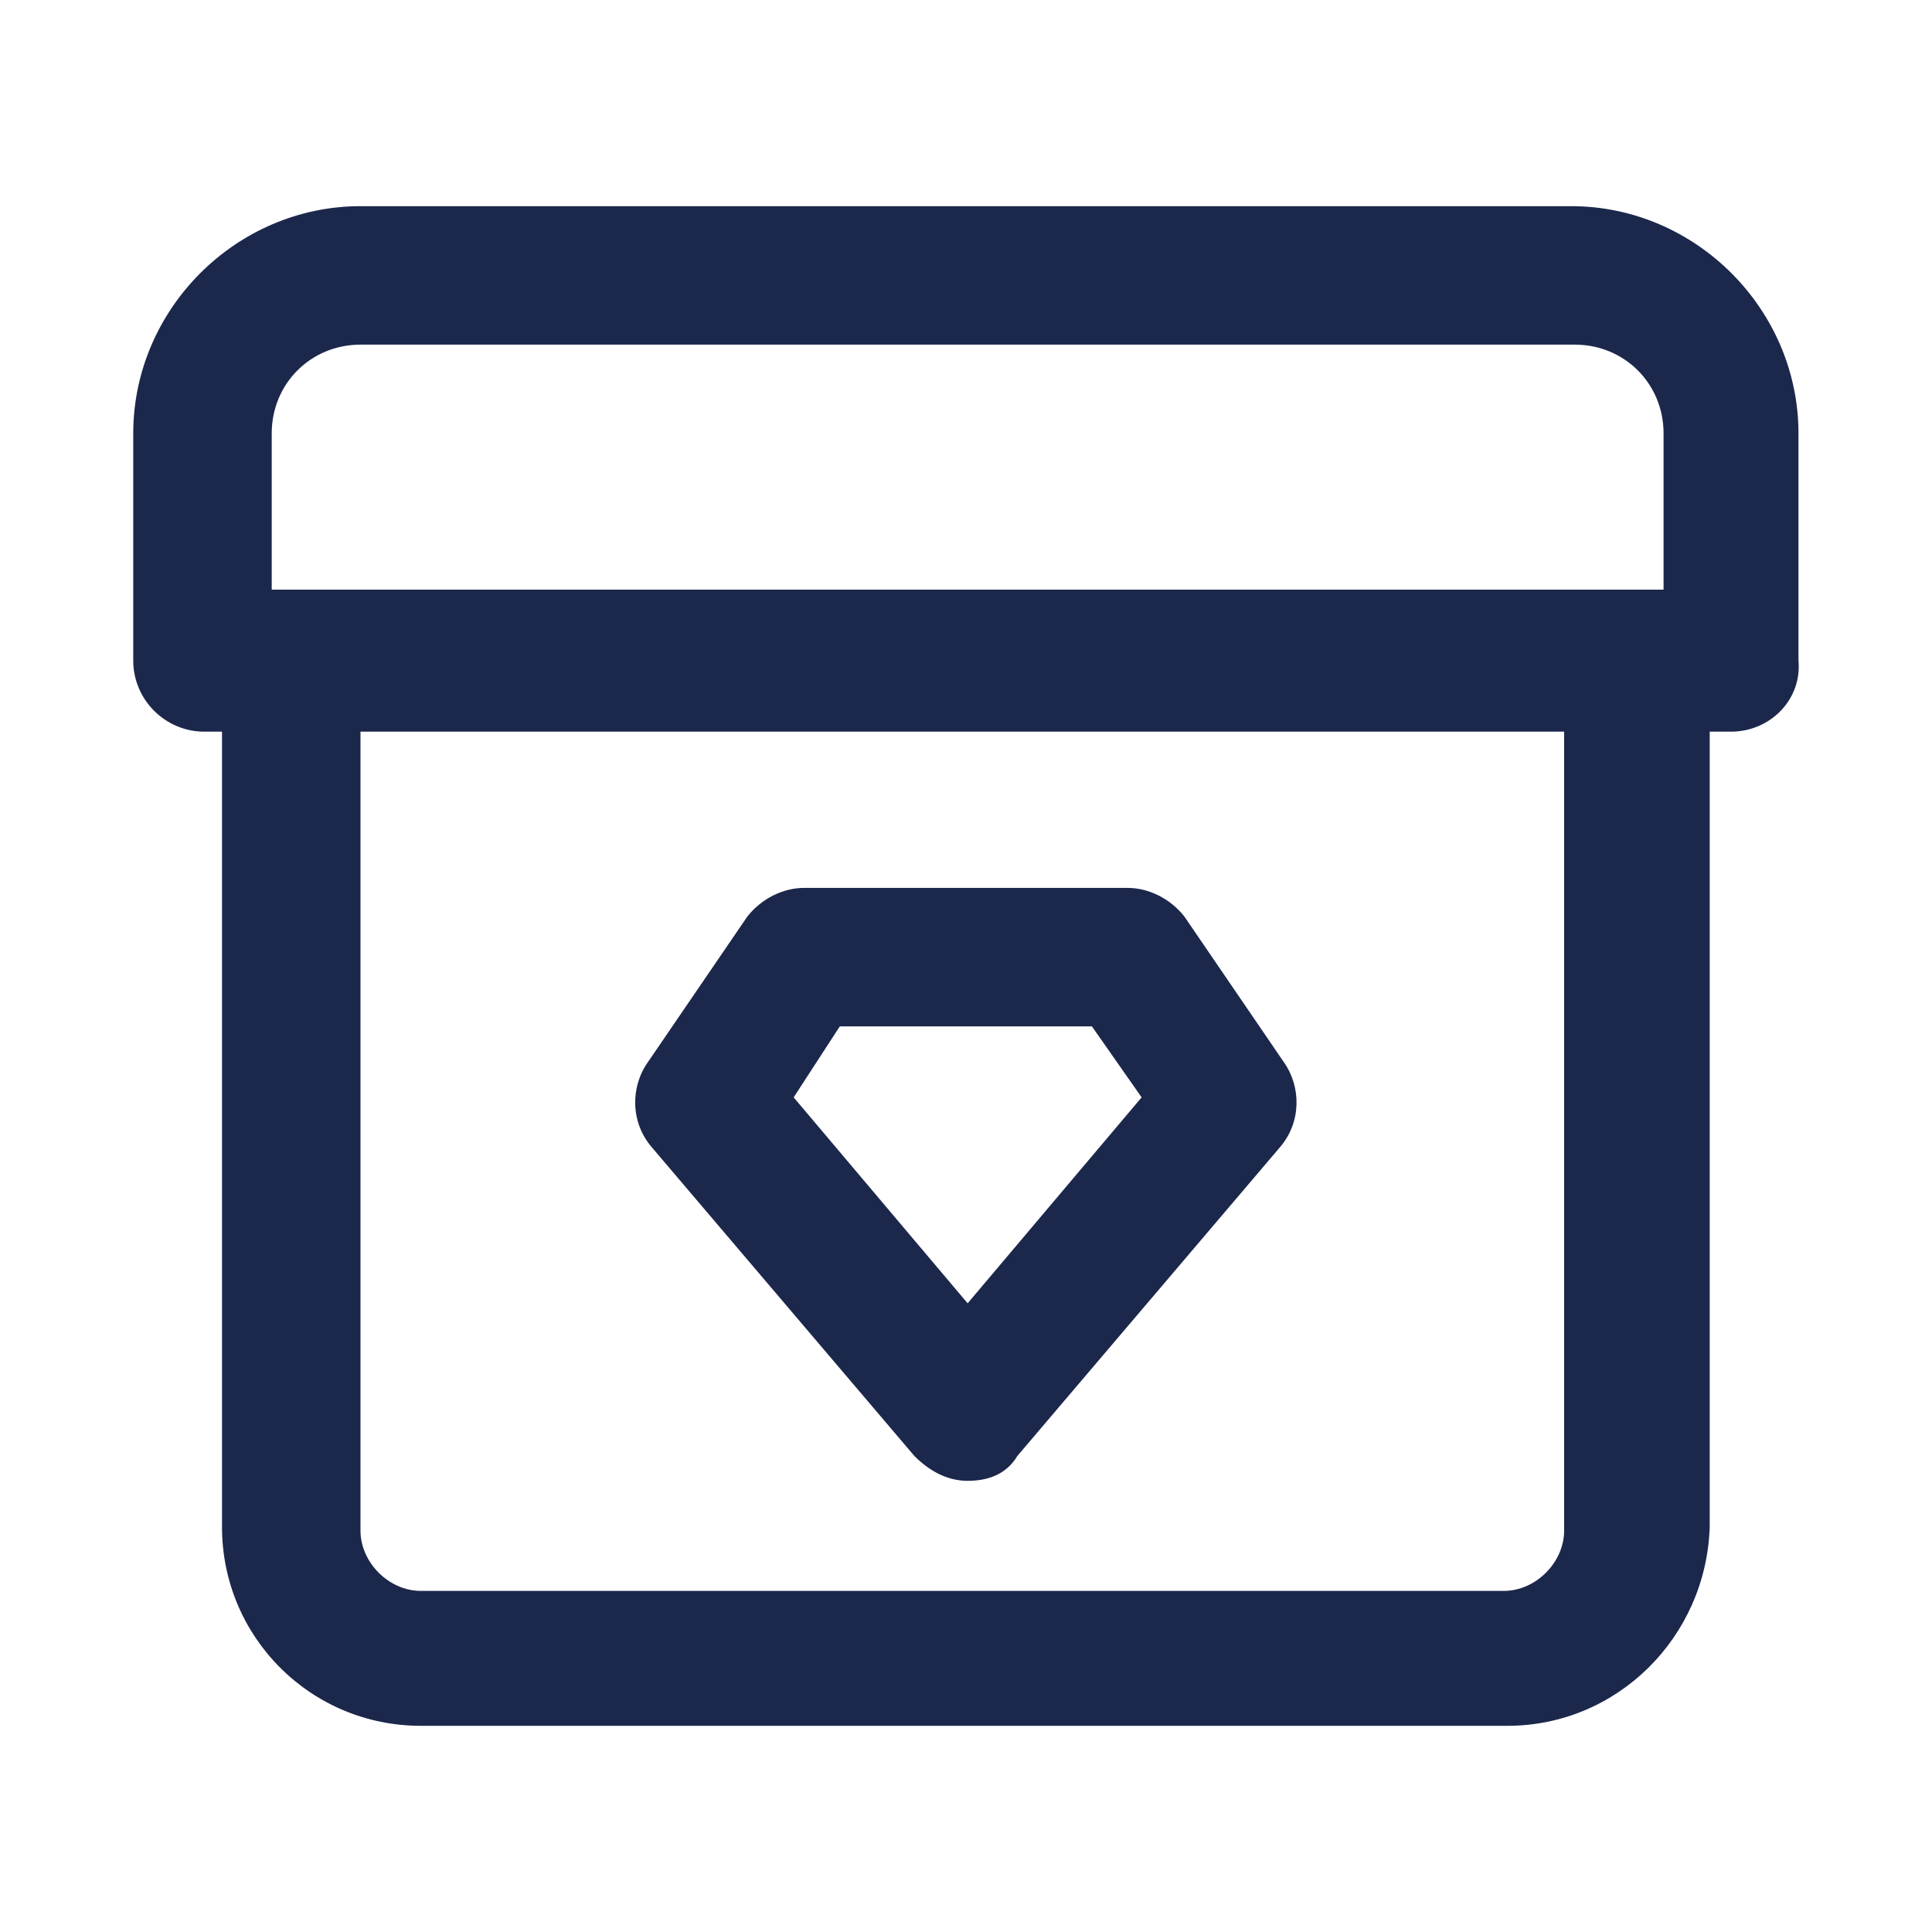 <!DOCTYPE svg PUBLIC "-//W3C//DTD SVG 1.1//EN" "http://www.w3.org/Graphics/SVG/1.1/DTD/svg11.dtd">
<!-- Uploaded to: SVG Repo, www.svgrepo.com, Transformed by: SVG Repo Mixer Tools -->
<svg fill="#1C274C" height="800px" width="800px" version="1.1" id="Layer_1" xmlns="http://www.w3.org/2000/svg" xmlns:xlink="http://www.w3.org/1999/xlink" viewBox="-40.03 -40.03 580.41 580.41" xml:space="preserve">
<g id="SVGRepo_bgCarrier" stroke-width="0"/>
<g id="SVGRepo_tracerCarrier" stroke-linecap="round" stroke-linejoin="round"/>
<g id="SVGRepo_iconCarrier"> <g> <g> <path d="M500.267,158.441V90.174c0-37.333-30.934-68.267-68.267-68.267H68.267C30.933,21.907,0,52.841,0,90.174v68.267 c0,11.733,9.6,21.333,21.333,21.333h5.333v238.933c0,33.067,26.667,59.733,59.733,59.733h326.4 c33.067,0,59.733-26.667,60.8-59.733V179.774h6.4C491.734,179.774,501.334,170.174,500.267,158.441z M411.733,437.907H86.4 c-9.6,0-18.133-8.533-18.133-18.133v-240h361.6v240h0C429.867,429.374,421.333,437.907,411.733,437.907z M459.733,137.107H41.6 V90.174c0-14.933,11.733-26.667,26.667-26.667h364.8c14.933,0,26.667,11.733,26.667,26.667V137.107z"/> </g> </g> <g> <g> <path d="M345.6,278.974l-29.867-43.733c-4.267-5.333-10.667-8.533-17.067-8.533H201.6c-6.4,0-12.8,3.2-17.067,8.533 l-29.867,43.733c-5.333,7.467-5.333,18.133,1.067,25.6l78.933,92.8c4.267,4.267,9.6,7.467,16,7.467 c6.4,0,11.733-2.133,14.933-7.467l78.933-92.8C350.933,297.107,350.933,286.44,345.6,278.974z M250.667,351.507L198.4,289.641 l13.867-21.333H288l14.933,21.333L250.667,351.507z"/> </g> </g> </g>
</svg>